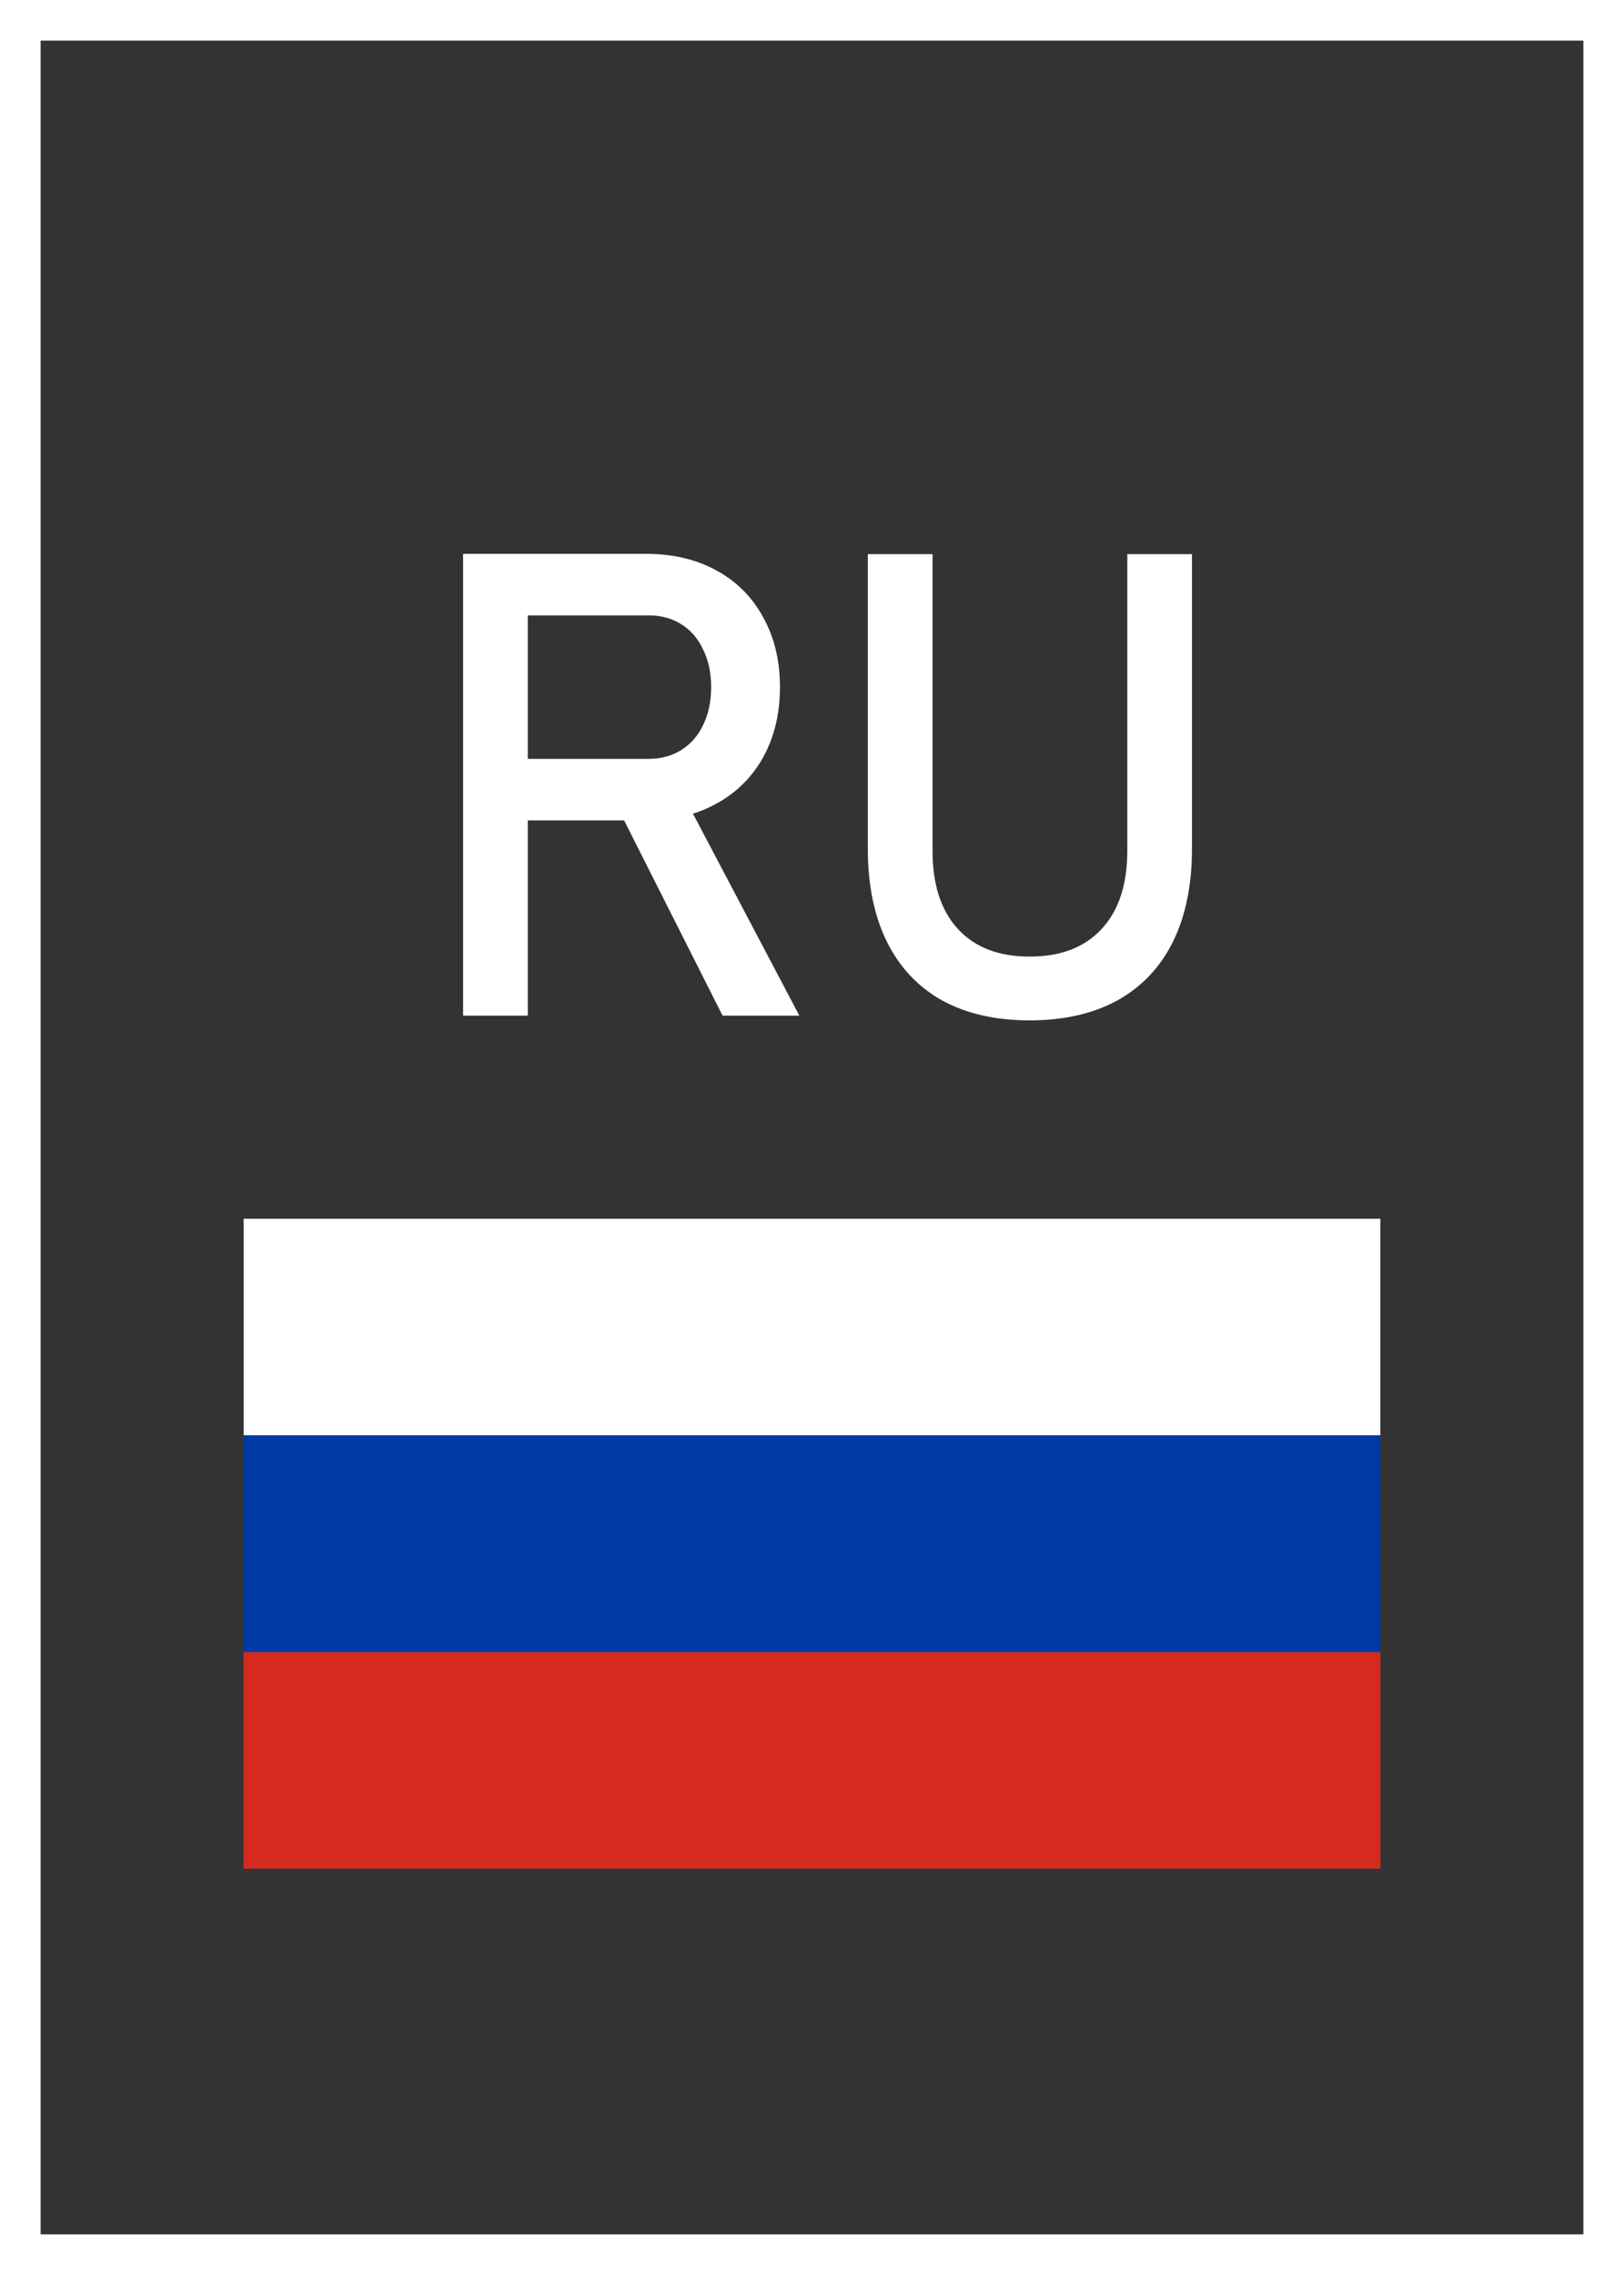 <?xml version="1.0" encoding="UTF-8"?> <svg xmlns="http://www.w3.org/2000/svg" width="40" height="56" viewBox="0 0 40 56" fill="none"><rect x="0" y="0" width="40" height="56" fill="#333333" stroke="none"/><rect x="0.5" y="0.5" width="39" height="55" stroke="white"></rect><path d="M12.102 18.68H15.977C16.279 18.68 16.547 18.607 16.781 18.461C17.016 18.315 17.195 18.109 17.32 17.844C17.451 17.573 17.516 17.263 17.516 16.914C17.516 16.565 17.451 16.258 17.32 15.992C17.195 15.721 17.016 15.513 16.781 15.367C16.552 15.221 16.284 15.148 15.977 15.148H12.102V13.633H15.914C16.57 13.633 17.146 13.768 17.641 14.039C18.141 14.31 18.526 14.695 18.797 15.195C19.073 15.69 19.211 16.263 19.211 16.914C19.211 17.565 19.073 18.141 18.797 18.641C18.521 19.135 18.133 19.518 17.633 19.789C17.138 20.06 16.565 20.195 15.914 20.195H12.102V18.68ZM11.406 13.633H13V25H11.406V13.633ZM15.195 19.844L16.781 19.484L19.688 25H17.797L15.195 19.844ZM25.359 25.117C24.521 25.117 23.802 24.953 23.203 24.625C22.609 24.292 22.156 23.81 21.844 23.18C21.531 22.544 21.375 21.781 21.375 20.891V13.641H22.969V20.945C22.969 21.773 23.177 22.414 23.594 22.867C24.01 23.32 24.599 23.547 25.359 23.547C26.125 23.547 26.716 23.32 27.133 22.867C27.555 22.414 27.766 21.773 27.766 20.945V13.641H29.359V20.891C29.359 21.781 29.203 22.544 28.891 23.18C28.578 23.81 28.122 24.292 27.523 24.625C26.924 24.953 26.203 25.117 25.359 25.117Z" fill="white"></path><g clip-path="url(#clip0_2007_16)"><path fill-rule="evenodd" clip-rule="evenodd" d="M34 30H6V35.333H34V30Z" fill="white"></path><path fill-rule="evenodd" clip-rule="evenodd" d="M34 35.333H6V40.667H34V35.333Z" fill="#0039A6"></path><path fill-rule="evenodd" clip-rule="evenodd" d="M34 40.667H6V46H34V40.667Z" fill="#D52B1E"></path></g><defs><clipPath id="clip0_2007_16"><rect width="28" height="16" fill="white" transform="translate(6 30)"></rect></clipPath></defs></svg> 